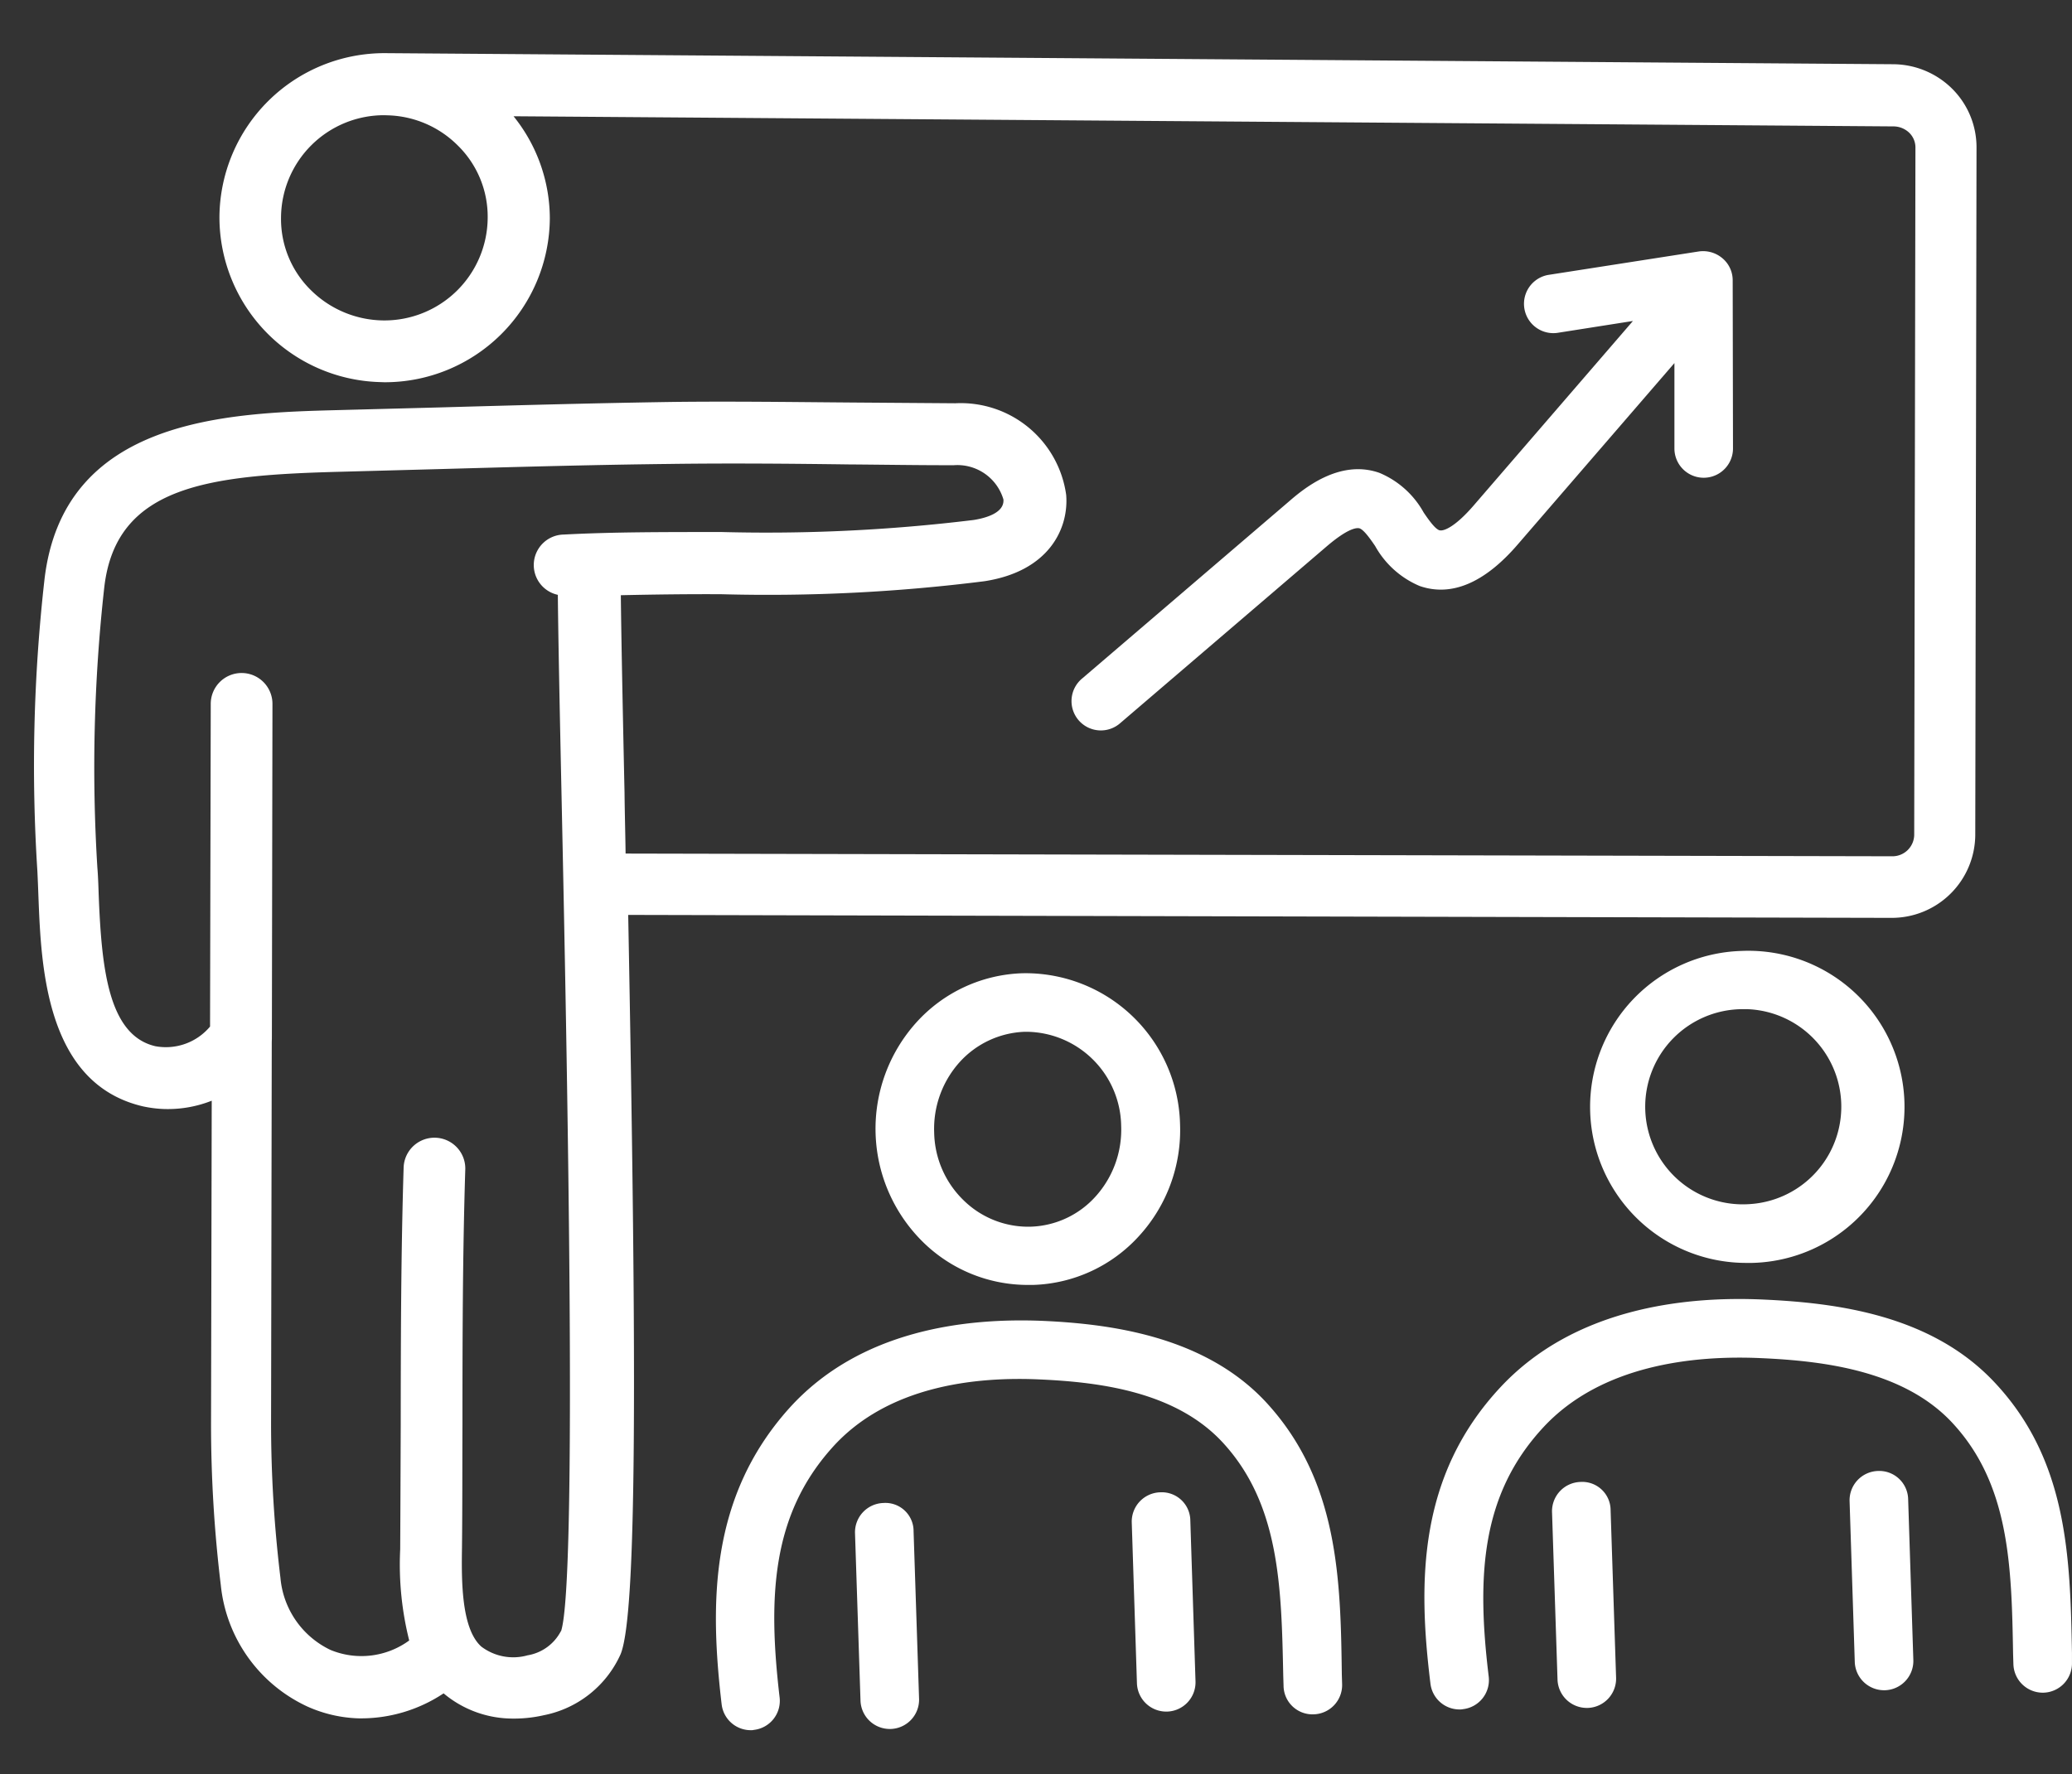<?xml version="1.0" encoding="UTF-8"?>
<svg xmlns="http://www.w3.org/2000/svg" width="67.922" height="58.178" viewBox="0 0 67.922 58.178">
  <rect x="0" y="0" width="67.922" height="58.178" fill="#333333" stroke="none"/>
  <g transform="translate(-0.191 -7.364)">
    <path d="M28.65,38.87a5.21,5.21,0,0,0,.24,7.21,4.9,4.9,0,0,0,3.42,1.39h.17a4.889,4.889,0,0,0,3.49-1.62A5.142,5.142,0,0,0,37.3,42.2a5.069,5.069,0,0,0-5.16-4.95A4.889,4.889,0,0,0,28.65,38.87Zm3.65.3a3.134,3.134,0,0,1,3.07,3.09,3.267,3.267,0,0,1-.83,2.3,2.984,2.984,0,0,1-2.13,1,3.024,3.024,0,0,1-2.19-.85,3.175,3.175,0,0,1-.98-2.24,3.267,3.267,0,0,1,.83-2.3,3.023,3.023,0,0,1,2.13-1Z" transform="translate(1.574 2.026)" fill="#fff"></path>
    <path d="M62.248,36.448a2.738,2.738,0,0,0,2.644-2.816l-.748-22.525A2.711,2.711,0,0,0,63.28,9.2a2.768,2.768,0,0,0-1.949-.738L11.874,9.831A5.412,5.412,0,0,0,6.638,15.4a5.414,5.414,0,0,0,5.415,5.22h.179a5.412,5.412,0,0,0,5.235-5.568,5.35,5.35,0,0,0-1.306-3.3L61.405,10.5a.748.748,0,0,1,.516.19.674.674,0,0,1,.221.485L62.891,33.7a.713.713,0,0,1-.685.728L20.68,35.794c-.032-.664-.074-1.318-.105-2-.158-2.784-.284-5.072-.348-6.464,1.1-.063,2.212-.116,3.3-.148a56.61,56.61,0,0,0,8.6-.728c2.107-.4,2.707-1.824,2.581-2.921a3.489,3.489,0,0,0-3.74-2.879l-3.434.095c-1.938.053-3.95.095-5.92.19-2.518.127-5.035.285-7.542.443l-3.255.2c-3.624.221-9.091.548-9.5,5.937a54.243,54.243,0,0,0,.105,9.523q.032.38.063.823c.169,2.3.453,6.137,3.666,6.77a3.875,3.875,0,0,0,.7.063,3.923,3.923,0,0,0,1.549-.327l.348,10.577a43.924,43.924,0,0,0,.506,5.294,4.938,4.938,0,0,0,2.981,3.881,4.426,4.426,0,0,0,1.675.327,4.888,4.888,0,0,0,2.77-.917,3.526,3.526,0,0,0,2.212.749,4.413,4.413,0,0,0,1.1-.148,3.5,3.5,0,0,0,2.444-2.088c.5-1.35.19-9.575-.6-24.244Zm-50.2-24.582a3.373,3.373,0,0,1,2.318.907,3.268,3.268,0,0,1,1.064,2.341,3.386,3.386,0,0,1-3.276,3.48,3.428,3.428,0,0,1-2.433-.907,3.268,3.268,0,0,1-1.064-2.341,3.379,3.379,0,0,1,3.276-3.48h.084Zm7.406,49.49a1.508,1.508,0,0,1-1.064.833,1.735,1.735,0,0,1-1.527-.232c-.685-.569-.727-2.172-.748-3.227-.032-1.339-.084-2.679-.126-4.028-.095-2.742-.19-5.579-.2-8.363a1.011,1.011,0,1,0-2.023,0c.011,2.816.105,5.663.2,8.426.042,1.339.084,2.679.126,4.1a10.217,10.217,0,0,0,.4,2.974,2.655,2.655,0,0,1-2.57.4A2.9,2.9,0,0,1,10.2,59.933a42.228,42.228,0,0,1-.485-5.062L9.3,42.374v-.105L8.935,31.3a1.012,1.012,0,1,0-2.023.063L7.26,41.942a1.89,1.89,0,0,1-1.77.707c-1.559-.306-1.854-2.5-2.033-4.925-.021-.316-.042-.612-.074-.875a53.366,53.366,0,0,1-.095-9.175c.263-3.375,3.318-3.807,7.637-4.071l3.223-.2c2.507-.158,5.014-.316,7.521-.432,1.949-.095,3.94-.148,5.868-.19,1.148-.032,2.307-.053,3.455-.095a1.574,1.574,0,0,1,1.664,1.065c.053.443-.569.633-.948.707a55.887,55.887,0,0,1-8.29.685c-1.7.063-3.455.116-5.13.264a1,1,0,0,0-.126,1.983c.063,1.4.19,3.7.348,6.5.474,8.394,1.433,25.815.948,27.471Z" transform="matrix(0.999, 0.035, -0.035, 0.999, 1.292, -1.13)" fill="#fff"></path>
    <path d="M44.93,24.02c-.14-.05-.34-.33-.51-.58a2.961,2.961,0,0,0-1.45-1.3c-1.33-.47-2.53.56-2.98.95l-6.75,5.78a.962.962,0,1,0,1.24,1.47l6.75-5.78c.7-.6.99-.63,1.09-.6.14.05.34.33.51.58a3.006,3.006,0,0,0,1.46,1.31c1.04.36,2.13-.1,3.22-1.37l5.13-5.94v2.8a.96.96,0,1,0,1.92,0l-.01-5.51a.94.94,0,0,0-.34-.73.98.98,0,0,0-.77-.22l-4.94.77a.962.962,0,0,0,.3,1.9l2.48-.39-5.23,6.06c-.58.67-.97.85-1.12.8Z" transform="translate(2.44 0.729)" fill="#fff"></path>
    <path d="M40.13,50.45c-2.02-2.18-5.13-2.57-7.29-2.67-2.53-.11-6.03.28-8.36,2.88-2.59,2.9-2.59,6.37-2.2,9.69a.96.96,0,0,0,.95.85.375.375,0,0,0,.11-.01.959.959,0,0,0,.84-1.07c-.39-3.32-.25-5.98,1.72-8.18,1.82-2.04,4.72-2.34,6.83-2.24,1.98.09,4.44.41,5.97,2.06,1.88,2.03,1.93,4.76,1.99,7.65l.01.33a.948.948,0,0,0,.98.94.96.96,0,0,0,.94-.98l-.01-.33c-.04-3.12-.11-6.35-2.48-8.92Z" transform="translate(1.567 2.896)" fill="#fff"></path>
    <path d="M27.8,53.75a.961.961,0,0,0-.93.99l.18,5.49a.961.961,0,0,0,.96.93h.03a.961.961,0,0,0,.93-.99l-.18-5.49A.924.924,0,0,0,27.8,53.75Z" transform="translate(1.349 2.896)" fill="#fff"></path>
    <path d="M36.42,53.4a.961.961,0,0,0-.93.99l.17,5.27a.961.961,0,0,0,.96.93h.03a.961.961,0,0,0,.93-.99l-.17-5.27a.936.936,0,0,0-.99-.93Z" transform="translate(1.801 2.896)" fill="#fff"></path>
    <path d="M54.06,36.56a5.116,5.116,0,0,0,.17,10.23h.17a5.118,5.118,0,1,0-.34-10.23Zm.28,8.3a3.2,3.2,0,1,1-.21-6.39h.11a3.2,3.2,0,0,1,.1,6.39Z" transform="translate(3.232 1.984)" fill="#fff"></path>
    <path d="M64.88,58.67c-.06-3.13-.13-6.36-2.59-8.93-2.06-2.15-5.1-2.55-7.52-2.66-2.61-.12-6.22.29-8.63,2.88-2.7,2.9-2.7,6.38-2.29,9.71a.96.96,0,0,0,.95.85.487.487,0,0,0,.12-.01.959.959,0,0,0,.84-1.07c-.4-3.31-.25-5.97,1.79-8.17,1.9-2.05,4.93-2.37,7.13-2.27,2.06.09,4.63.41,6.22,2.06,1.94,2.03,2,4.75,2.05,7.64l.01.33a.963.963,0,0,0,.96.94h.02a.96.96,0,0,0,.94-.98Z" transform="translate(3.232 2.896)" fill="#fff"></path>
    <path d="M49.51,53.06a.961.961,0,0,0-.93.99l.18,5.49a.961.961,0,0,0,.96.93h.03a.961.961,0,0,0,.93-.99l-.18-5.49a.93.93,0,0,0-.99-.93Z" transform="translate(2.488 2.896)" fill="#fff"></path>
    <path d="M58.52,52.7a.961.961,0,0,0-.93.99l.17,5.27a.961.961,0,0,0,.96.93h.03a.961.961,0,0,0,.93-.99l-.17-5.27a.948.948,0,0,0-.99-.93Z" transform="translate(3.232 2.896)" fill="#fff"></path>
  </g>
</svg>
